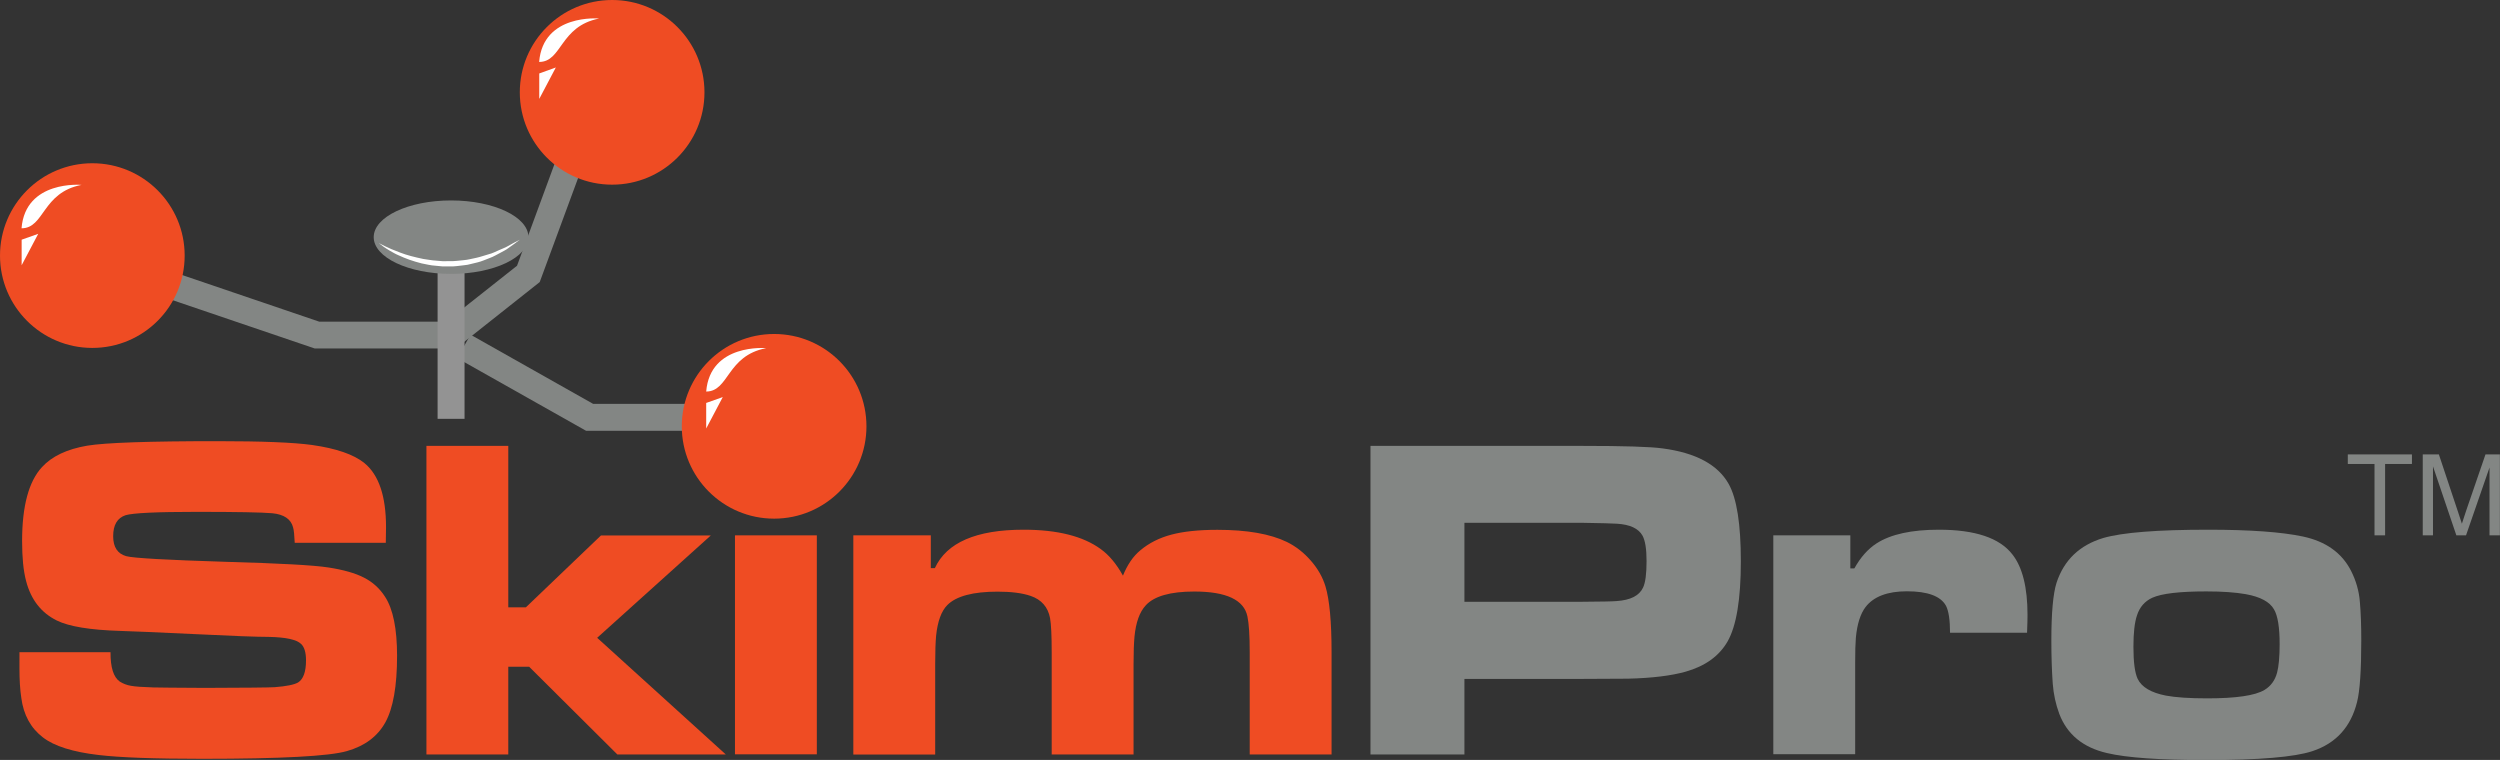 <?xml version="1.0" encoding="utf-8"?>
<!-- Generator: Adobe Illustrator 27.9.0, SVG Export Plug-In . SVG Version: 6.00 Build 0)  -->
<svg version="1.1" id="Layer_1" xmlns="http://www.w3.org/2000/svg" xmlns:xlink="http://www.w3.org/1999/xlink" x="0px" y="0px"
	 viewBox="0 0 217.15 66.01" style="enable-background:new 0 0 217.15 66.01;" xml:space="preserve">
<rect x="0" y="0" width="217.15" height="66.01" fill="#333333" stroke="none"/>
<style type="text/css">
	.st0{fill-rule:evenodd;clip-rule:evenodd;fill:#E01F26;}
	.st1{fill:#E01F26;}
	.st2{fill-rule:evenodd;clip-rule:evenodd;fill:#0093C9;}
	.st3{fill:#2D9CC2;}
	.st4{fill-rule:evenodd;clip-rule:evenodd;fill:#2D9CC2;}
	.st5{fill-rule:evenodd;clip-rule:evenodd;}
	.st6{fill-rule:evenodd;clip-rule:evenodd;fill:#474747;}
	.st7{fill-rule:evenodd;clip-rule:evenodd;fill:#FF7F00;}
	.st8{fill:#006838;}
	.st9{fill:#474747;}
	.st10{fill:#8BCE00;}
	.st11{fill:none;stroke:#000000;stroke-miterlimit:10;}
	.st12{fill-rule:evenodd;clip-rule:evenodd;fill:#0B8040;}
	.st13{fill-rule:evenodd;clip-rule:evenodd;fill:#006838;}
	.st14{fill:#231F20;}
	.st15{fill-rule:evenodd;clip-rule:evenodd;fill:#8BCE00;}
	.st16{fill:#FF7F00;}
	.st17{fill-rule:evenodd;clip-rule:evenodd;fill:#815622;}
	.st18{fill-rule:evenodd;clip-rule:evenodd;fill:#FFFFFF;}
	.st19{fill:#F6EB0C;}
	.st20{clip-path:url(#SVGID_00000062891616070414649100000006152340635753742736_);}
	.st21{clip-path:url(#SVGID_00000022551078725387158990000011633048659746009015_);}
	.st22{clip-path:url(#SVGID_00000012471700355661582830000009042848849270648489_);}
	.st23{clip-path:url(#SVGID_00000128442933090457834350000012448629218150560418_);}
	.st24{fill:#00C0F3;}
	.st25{fill:#818583;}
	.st26{fill:#815622;}
	.st27{fill-rule:evenodd;clip-rule:evenodd;fill:#1A1517;}
	.st28{fill-rule:evenodd;clip-rule:evenodd;fill:#00C0F3;}
	.st29{fill:none;stroke:#3F3F3F;stroke-miterlimit:10;}
	.st30{clip-path:url(#SVGID_00000152962023329346303310000013703226360766739105_);}
	.st31{fill:url(#SVGID_00000079476077426881324820000005542318387441507756_);}
	.st32{fill-rule:evenodd;clip-rule:evenodd;fill:#838684;}
	.st33{fill-rule:evenodd;clip-rule:evenodd;fill:#9065AA;}
	.st34{fill-rule:evenodd;clip-rule:evenodd;fill:#249CD7;}
	.st35{fill:#838684;}
	.st36{fill-rule:evenodd;clip-rule:evenodd;fill:#B09A31;}
	.st37{fill:#AF9931;}
	.st38{fill-rule:evenodd;clip-rule:evenodd;fill:#EF4C23;}
	.st39{fill:#EF4C23;}
	.st40{fill:#7AC9B6;}
	.st41{fill-rule:evenodd;clip-rule:evenodd;fill:#7AC9B6;}
	.st42{fill:#FFFFFF;}
	.st43{fill:#FFCC3E;}
	.st44{fill:none;stroke:#EC1C24;stroke-miterlimit:10;}
	.st45{fill:none;}
	.st46{fill:#020202;}
	.st47{fill-rule:evenodd;clip-rule:evenodd;fill:#EC1E24;}
	.st48{fill:#EC1E24;}
	.st49{fill:#0028EF;}
	.st50{fill-rule:evenodd;clip-rule:evenodd;fill:#0028EF;}
	.st51{fill-rule:evenodd;clip-rule:evenodd;fill:none;stroke:#313B96;stroke-width:3;stroke-miterlimit:10;}
	.st52{fill:#BFBFBF;}
	.st53{fill:#F6F8F9;}
	.st54{fill:#C1BBBB;}
	.st55{fill:#700E30;}
	.st56{fill:#939393;}
	.st57{fill:#603813;}
	.st58{opacity:0.5;}
	.st59{fill:#8A5D3B;}
	.st60{opacity:0.25;}
	.st61{fill:#C3996B;}
	.st62{fill:#1B75BB;}
	.st63{fill:#2B388F;}
	.st64{fill:#26A9E0;}
</style>
<g>
	<g>
		<polygon class="st35" points="39.74,30.27 27.34,30.27 14.66,25.96 15.41,23.75 27.73,27.94 39.74,27.94 		"/>
	</g>
</g>
<g>
	<g>
		<polygon class="st35" points="39.91,30.02 38.45,28.19 44.91,23.08 48.34,13.77 50.54,14.58 46.88,24.5 		"/>
	</g>
</g>
<g>
	<g>
		<polygon class="st35" points="60.68,37.42 50.91,37.42 39.72,31.11 40.87,29.07 51.52,35.08 60.68,35.08 		"/>
	</g>
</g>
<g>
	<g>
		<rect x="38.01" y="21.59" class="st56" width="2.34" height="14.79"/>
	</g>
</g>
<g>
	<g>
		<ellipse class="st35" cx="39.18" cy="20.6" rx="6.72" ry="3.19"/>
	</g>
</g>
<g>
	<g>
		<circle class="st39" cx="67.24" cy="37.03" r="8.02"/>
	</g>
</g>
<g>
	<g>
		<circle class="st39" cx="53.17" cy="8.02" r="8.02"/>
	</g>
</g>
<g>
	<g>
		<circle class="st39" cx="8.02" cy="22.2" r="8.02"/>
	</g>
</g>
<g>
	<g>
		<path class="st42" d="M7.08,16.06c0,0-4.87-0.44-5.21,3.77C3.87,19.83,3.65,16.72,7.08,16.06z"/>
	</g>
</g>
<g>
	<g>
		<polygon class="st42" points="3.32,20.31 1.88,20.82 1.88,23.04 		"/>
	</g>
</g>
<g>
	<g>
		<path class="st42" d="M32.91,21.11c0,0,0.18,0.11,0.5,0.26c0.32,0.16,0.78,0.36,1.35,0.57c0.28,0.11,0.6,0.21,0.93,0.3
			c0.33,0.1,0.69,0.16,1.06,0.25c0.37,0.05,0.75,0.13,1.14,0.15c0.2,0.02,0.39,0.03,0.59,0.05l0.6-0.01
			c0.4,0.02,0.79-0.05,1.18-0.08c0.39-0.03,0.76-0.14,1.13-0.21c0.37-0.08,0.71-0.21,1.04-0.3c0.34-0.08,0.63-0.24,0.91-0.36
			c0.27-0.13,0.54-0.21,0.75-0.34c0.22-0.12,0.41-0.22,0.56-0.31c0.32-0.17,0.5-0.26,0.5-0.26s-0.16,0.12-0.45,0.34
			c-0.15,0.11-0.32,0.23-0.53,0.38c-0.2,0.16-0.46,0.28-0.73,0.43c-0.28,0.14-0.56,0.32-0.9,0.44c-0.33,0.12-0.68,0.29-1.06,0.38
			c-0.19,0.05-0.38,0.09-0.58,0.14c-0.2,0.05-0.39,0.1-0.6,0.11c-0.41,0.04-0.82,0.12-1.24,0.1l-0.62,0
			c-0.21-0.02-0.41-0.04-0.62-0.06c-0.41-0.02-0.8-0.13-1.19-0.2c-0.38-0.1-0.74-0.2-1.07-0.32c-0.33-0.12-0.65-0.25-0.93-0.38
			c-0.29-0.12-0.53-0.27-0.75-0.39c-0.21-0.13-0.4-0.24-0.55-0.35C33.06,21.25,32.91,21.11,32.91,21.11z"/>
	</g>
</g>
<g>
	<path class="st39" d="M1.69,56.65H9.6c-0.01,1.32,0.26,2.17,0.8,2.55c0.29,0.18,0.61,0.31,0.98,0.37c0.37,0.07,1.01,0.11,1.92,0.14
		c0.46,0.01,1.96,0.03,4.5,0.04c3.48-0.01,5.5-0.03,6.05-0.06c1.03-0.08,1.71-0.22,2.04-0.41c0.46-0.29,0.69-0.93,0.69-1.92
		c0-0.68-0.14-1.16-0.43-1.43c-0.39-0.38-1.33-0.58-2.81-0.61c-1.02,0-3.15-0.08-6.4-0.24c-3.35-0.16-5.52-0.25-6.52-0.28
		c-2.59-0.08-4.42-0.38-5.48-0.9c-1.36-0.67-2.25-1.81-2.67-3.42c-0.24-0.89-0.35-2.05-0.35-3.49c0-3.04,0.58-5.18,1.73-6.42
		c0.86-0.94,2.17-1.56,3.93-1.86c1.58-0.26,5.35-0.39,11.31-0.39c3.87,0,6.61,0.11,8.21,0.33c2.11,0.3,3.62,0.82,4.55,1.57
		c1.26,1.03,1.88,2.89,1.88,5.56c0,0.29-0.01,0.75-0.02,1.37H25.6c-0.03-0.64-0.07-1.09-0.14-1.33c-0.18-0.73-0.79-1.14-1.81-1.24
		c-0.9-0.08-3.1-0.12-6.6-0.12c-3.45,0-5.5,0.1-6.14,0.29c-0.72,0.24-1.08,0.84-1.08,1.83c0,0.94,0.38,1.52,1.14,1.73
		c0.64,0.17,3.53,0.33,8.66,0.49c4.65,0.13,7.61,0.29,8.89,0.49c1.3,0.2,2.33,0.49,3.09,0.88c0.77,0.39,1.38,0.95,1.84,1.67
		c0.69,1.06,1.04,2.77,1.04,5.12c0,2.63-0.34,4.56-1.02,5.79c-0.68,1.22-1.79,2.05-3.34,2.49c-1.52,0.44-5.7,0.67-12.54,0.67
		c-4.16,0-7.16-0.11-9.01-0.33c-2.25-0.26-3.87-0.77-4.85-1.53c-1.06-0.81-1.69-1.96-1.88-3.44c-0.11-0.72-0.16-1.57-0.16-2.55
		V56.65z"/>
</g>
<g>
	<path class="st39" d="M37.04,38.73h7.11v14.02h1.53l6.52-6.24h9.54l-9.87,8.89l11.17,10.13h-9.42l-7.66-7.62h-1.81v7.62h-7.11
		V38.73z"/>
</g>
<g>
	<path class="st39" d="M63.84,38.73h7.11v5.34h-7.11V38.73z M63.84,46.5h7.11v19.02h-7.11V46.5z"/>
</g>
<g>
	<path class="st39" d="M74.16,46.5h6.69v2.85h0.35c1.02-2.22,3.59-3.34,7.71-3.34c2.93,0,5.17,0.56,6.71,1.69
		c0.72,0.52,1.36,1.29,1.92,2.3c0.38-0.94,0.88-1.68,1.51-2.2c0.75-0.63,1.64-1.08,2.69-1.36c1.05-0.28,2.38-0.42,4-0.42
		c2.58,0,4.59,0.35,6.05,1.06c0.79,0.39,1.48,0.94,2.08,1.63c0.6,0.69,1.02,1.43,1.26,2.22c0.35,1.16,0.53,3.07,0.53,5.71v8.89
		h-7.11v-8.89c0-1.47-0.07-2.5-0.2-3.1c-0.3-1.44-1.84-2.16-4.61-2.16c-2.08,0-3.49,0.4-4.22,1.2c-0.54,0.58-0.86,1.49-0.98,2.73
		c-0.05,0.56-0.08,1.35-0.08,2.37v7.85h-7.11v-8.89c0-1.45-0.05-2.43-0.14-2.94c-0.18-0.97-0.75-1.62-1.69-1.94
		c-0.73-0.25-1.69-0.37-2.87-0.37c-2.13,0-3.59,0.39-4.36,1.16c-0.52,0.52-0.85,1.41-0.98,2.67c-0.05,0.55-0.08,1.37-0.08,2.47v7.85
		h-7.11V46.5z"/>
</g>
<g>
	<g>
		<path class="st35" d="M119.04,65.52V38.73h18.35c3.64,0,5.98,0.07,7.03,0.22c2.88,0.38,4.79,1.41,5.73,3.08
			c0.71,1.26,1.06,3.5,1.06,6.73c0,3.31-0.39,5.63-1.16,6.97c-0.73,1.26-1.94,2.13-3.63,2.61c-1.24,0.35-2.91,0.56-5.01,0.61
			c-0.94,0.01-2.26,0.02-3.95,0.02H127.2v6.56H119.04z M127.2,52.27h10.21c1.66-0.01,2.66-0.03,3-0.06c1.2-0.08,1.97-0.46,2.3-1.16
			c0.21-0.43,0.31-1.2,0.31-2.32c0-1.05-0.12-1.78-0.35-2.2c-0.35-0.63-1.09-0.97-2.22-1.04c-0.35-0.03-1.37-0.05-3.04-0.08H127.2
			V52.27z"/>
	</g>
</g>
<g>
	<g>
		<path class="st35" d="M154.03,46.5h6.69v2.87h0.35c0.54-0.97,1.18-1.69,1.94-2.18c1.24-0.79,3.04-1.18,5.4-1.18
			c3.14,0,5.27,0.71,6.38,2.14c0.88,1.11,1.32,2.87,1.32,5.26c0,0.31-0.01,0.83-0.04,1.55h-6.69c0-1.11-0.12-1.89-0.35-2.34
			c-0.46-0.84-1.59-1.26-3.4-1.26c-1.69,0-2.89,0.46-3.59,1.37c-0.44,0.58-0.73,1.47-0.84,2.67c-0.04,0.46-0.06,1.2-0.06,2.22v7.89
			h-7.11V46.5z"/>
	</g>
</g>
<g>
	<g>
		<path class="st35" d="M191.8,46.01c3.64,0,6.38,0.2,8.22,0.59c1.99,0.42,3.38,1.41,4.18,2.96c0.44,0.86,0.71,1.78,0.78,2.75
			c0.08,0.9,0.12,2.01,0.12,3.32c0,2.59-0.12,4.38-0.37,5.36c-0.54,2.16-1.83,3.58-3.89,4.26c-1.56,0.51-4.62,0.77-9.19,0.77
			c-4.03,0-6.91-0.2-8.64-0.61c-2.08-0.48-3.46-1.62-4.14-3.4c-0.31-0.84-0.5-1.71-0.57-2.63c-0.08-1.13-0.12-2.37-0.12-3.75
			c0-2.39,0.15-4.06,0.45-5.01c0.65-1.98,2.01-3.27,4.06-3.89C184.36,46.25,187.39,46.01,191.8,46.01z M191.64,51.37
			c-2.3,0-3.87,0.18-4.69,0.55c-0.65,0.3-1.1,0.81-1.33,1.53c-0.21,0.62-0.31,1.52-0.31,2.73c0,1.33,0.12,2.26,0.37,2.79
			c0.35,0.72,1.17,1.2,2.45,1.45c0.86,0.16,2.06,0.24,3.59,0.24c2.5,0,4.15-0.24,4.97-0.73c0.55-0.33,0.92-0.83,1.1-1.51
			c0.14-0.54,0.22-1.36,0.22-2.47c0-1.45-0.16-2.46-0.49-3.02c-0.37-0.65-1.18-1.09-2.45-1.32
			C194.17,51.45,193.03,51.37,191.64,51.37z"/>
	</g>
</g>
<g>
	<g>
		<path class="st42" d="M52.04,1.61c0,0-4.87-0.44-5.21,3.77C48.83,5.38,48.61,2.28,52.04,1.61z"/>
	</g>
</g>
<g>
	<g>
		<polygon class="st42" points="48.28,5.86 46.84,6.38 46.84,8.59 		"/>
	</g>
</g>
<g>
	<g>
		<path class="st42" d="M66.55,30.24c0,0-4.87-0.44-5.21,3.77C63.34,34,63.11,30.9,66.55,30.24z"/>
	</g>
</g>
<g>
	<g>
		<polygon class="st42" points="62.78,34.49 61.34,35 61.34,37.22 		"/>
	</g>
</g>
<g>
	<path class="st35" d="M206.25,46.5v-6.2h-2.32v-0.83h5.57v0.83h-2.33v6.2H206.25z"/>
	<path class="st35" d="M210.44,46.5v-7.03h1.4l1.66,4.98c0.15,0.46,0.27,0.81,0.34,1.04c0.08-0.26,0.2-0.63,0.37-1.13l1.68-4.89
		h1.25v7.03h-0.9v-5.89l-2.04,5.89h-0.84l-2.03-5.99v5.99H210.44z"/>
</g>
</svg>
